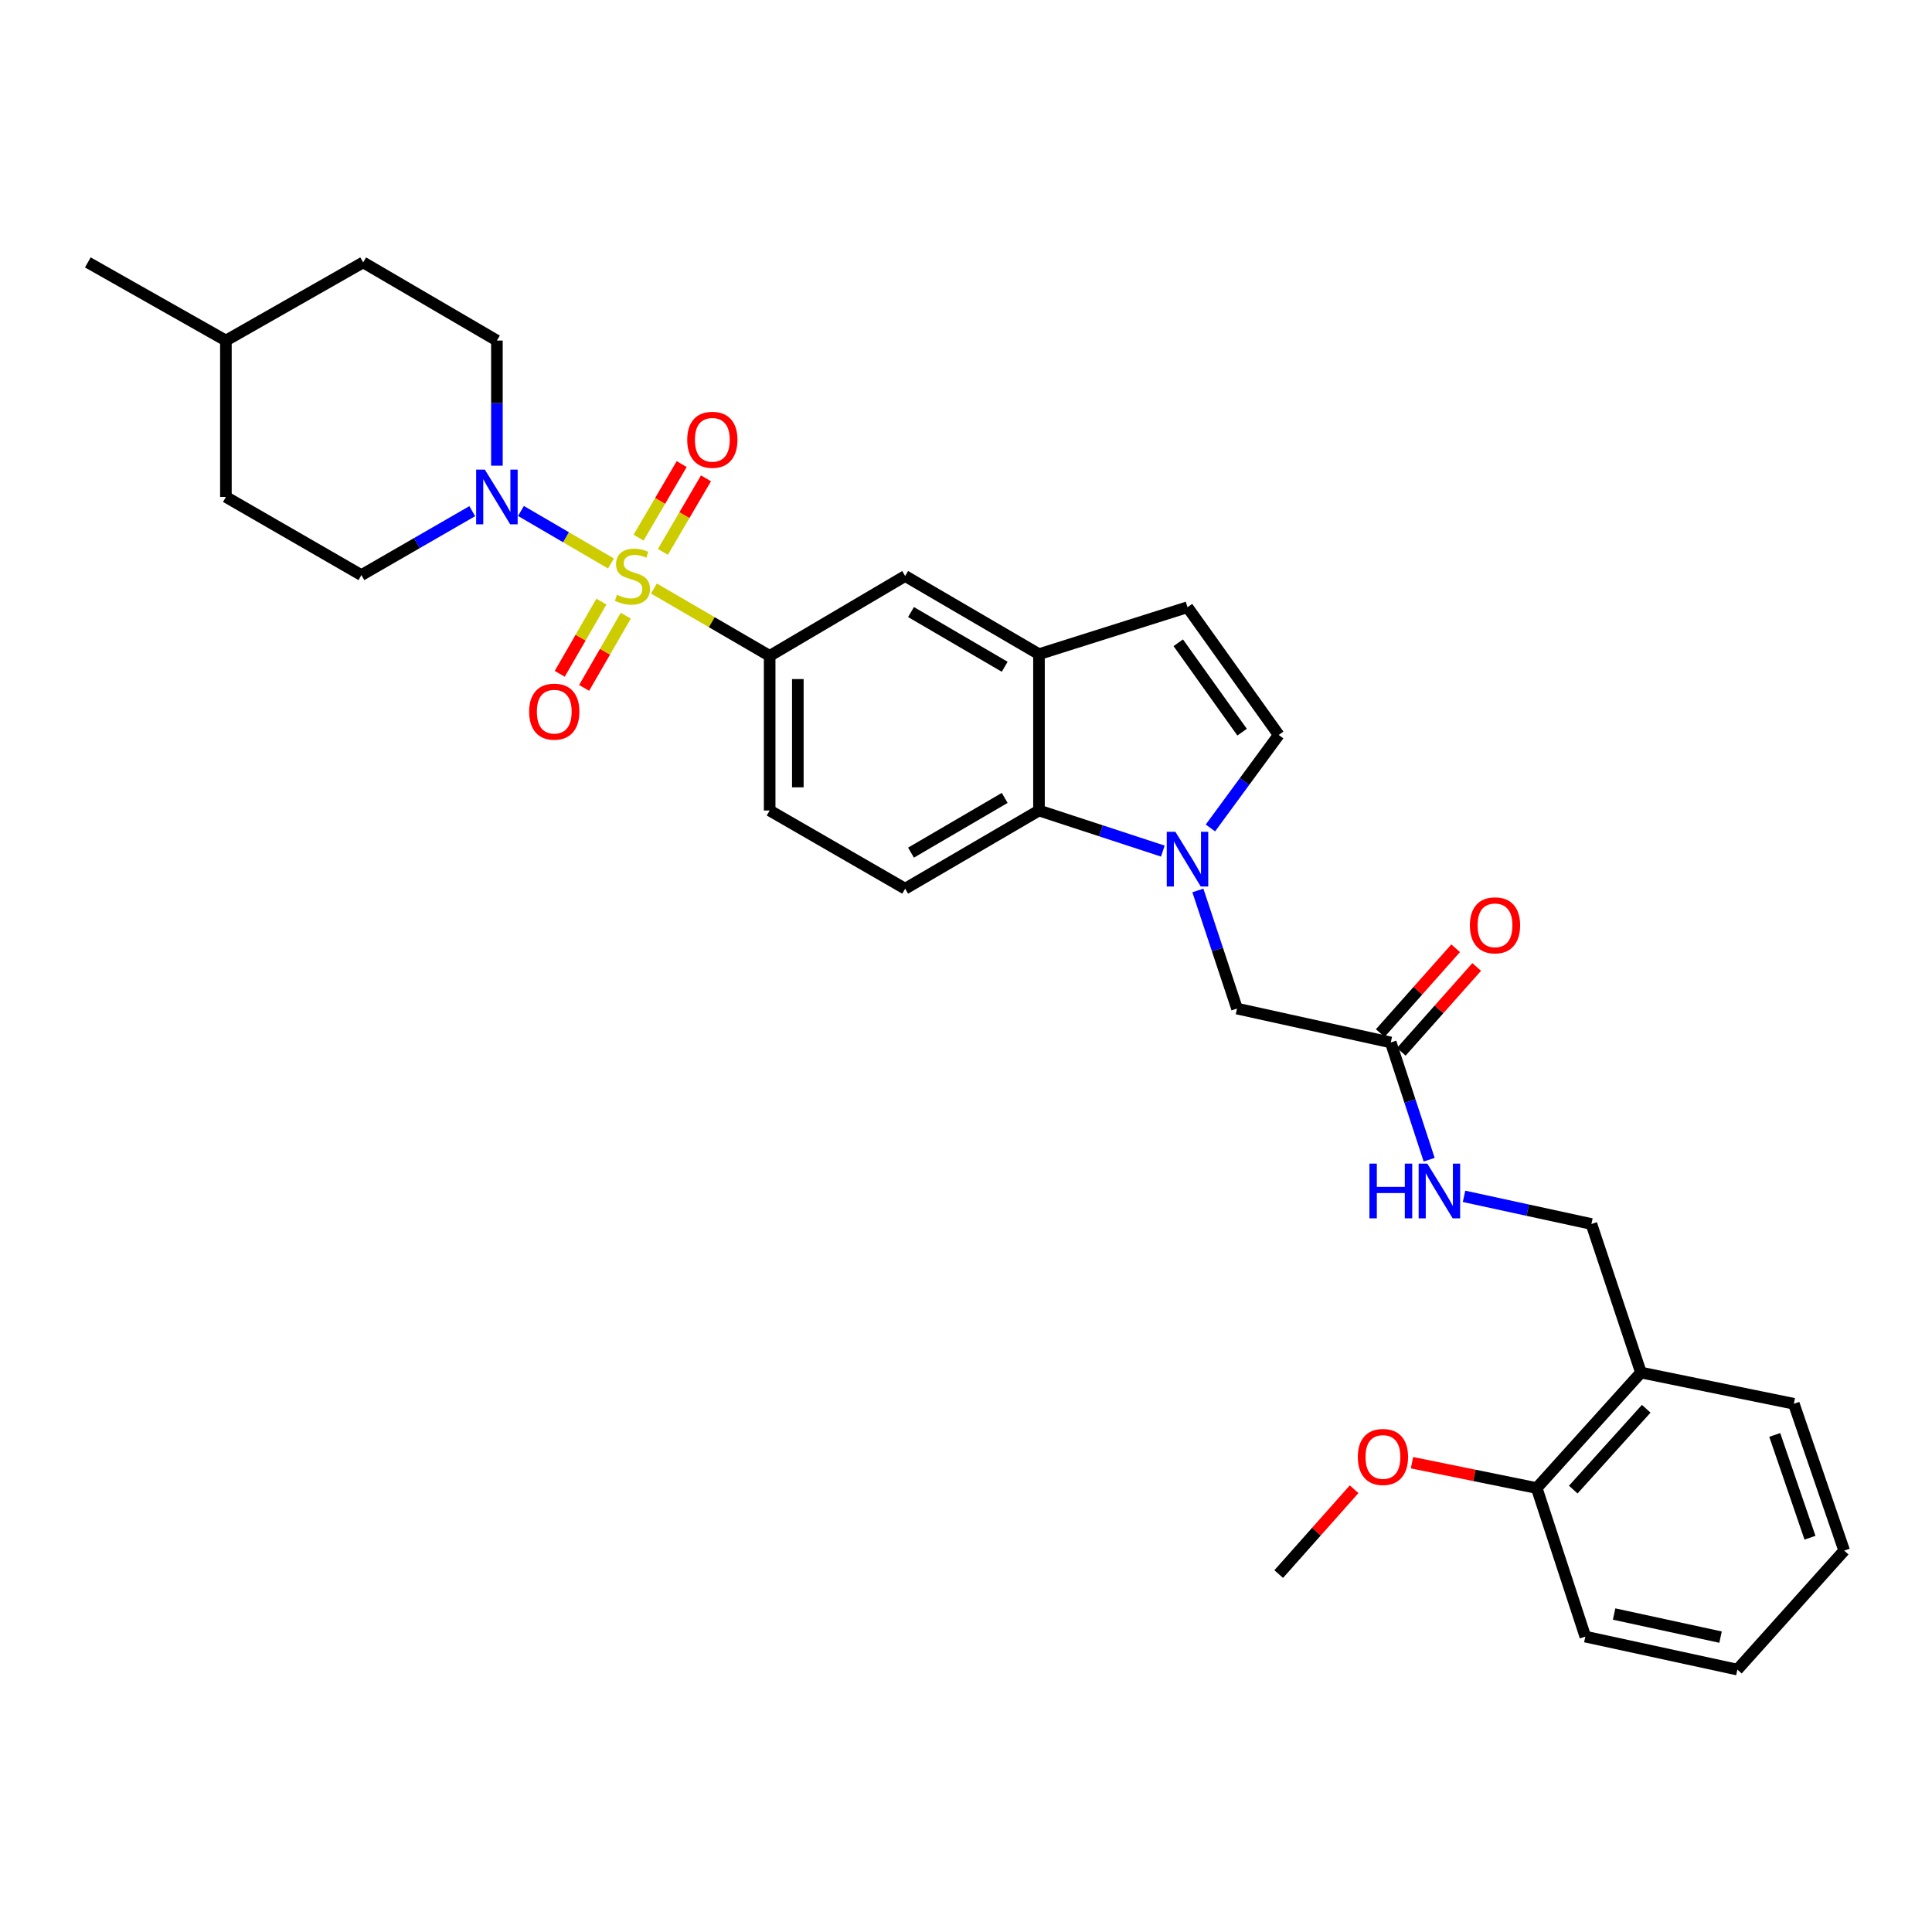 <?xml version='1.0' encoding='iso-8859-1'?>
<svg version='1.1' baseProfile='full'
              xmlns='http://www.w3.org/2000/svg'
                      xmlns:rdkit='http://www.rdkit.org/xml'
                      xmlns:xlink='http://www.w3.org/1999/xlink'
                  xml:space='preserve'
width='1000px' height='1000px' viewBox='0 0 1000 1000'>
<!-- END OF HEADER -->
<rect style='opacity:1.0;fill:#FFFFFF;stroke:none' width='1000' height='1000' x='0' y='0'> </rect>
<path class='bond-1' d='M 316.232,291.657 L 292.939,278.067' style='fill:none;fill-rule:evenodd;stroke:#CCCC00;stroke-width:6px;stroke-linecap:butt;stroke-linejoin:miter;stroke-opacity:1' />
<path class='bond-1' d='M 292.939,278.067 L 269.647,264.478' style='fill:none;fill-rule:evenodd;stroke:#0000FF;stroke-width:6px;stroke-linecap:butt;stroke-linejoin:miter;stroke-opacity:1' />
<path class='bond-2' d='M 338.477,304.62 L 368.427,322.053' style='fill:none;fill-rule:evenodd;stroke:#CCCC00;stroke-width:6px;stroke-linecap:butt;stroke-linejoin:miter;stroke-opacity:1' />
<path class='bond-2' d='M 368.427,322.053 L 398.377,339.485' style='fill:none;fill-rule:evenodd;stroke:#000000;stroke-width:6px;stroke-linecap:butt;stroke-linejoin:miter;stroke-opacity:1' />
<path class='bond-8' d='M 343.105,285.66 L 354.263,266.62' style='fill:none;fill-rule:evenodd;stroke:#CCCC00;stroke-width:6px;stroke-linecap:butt;stroke-linejoin:miter;stroke-opacity:1' />
<path class='bond-8' d='M 354.263,266.62 L 365.421,247.581' style='fill:none;fill-rule:evenodd;stroke:#FF0000;stroke-width:6px;stroke-linecap:butt;stroke-linejoin:miter;stroke-opacity:1' />
<path class='bond-8' d='M 330.525,278.288 L 341.683,259.248' style='fill:none;fill-rule:evenodd;stroke:#CCCC00;stroke-width:6px;stroke-linecap:butt;stroke-linejoin:miter;stroke-opacity:1' />
<path class='bond-8' d='M 341.683,259.248 L 352.84,240.209' style='fill:none;fill-rule:evenodd;stroke:#FF0000;stroke-width:6px;stroke-linecap:butt;stroke-linejoin:miter;stroke-opacity:1' />
<path class='bond-9' d='M 311.275,311.4 L 300.497,330.084' style='fill:none;fill-rule:evenodd;stroke:#CCCC00;stroke-width:6px;stroke-linecap:butt;stroke-linejoin:miter;stroke-opacity:1' />
<path class='bond-9' d='M 300.497,330.084 L 289.719,348.768' style='fill:none;fill-rule:evenodd;stroke:#FF0000;stroke-width:6px;stroke-linecap:butt;stroke-linejoin:miter;stroke-opacity:1' />
<path class='bond-9' d='M 323.906,318.686 L 313.128,337.37' style='fill:none;fill-rule:evenodd;stroke:#CCCC00;stroke-width:6px;stroke-linecap:butt;stroke-linejoin:miter;stroke-opacity:1' />
<path class='bond-9' d='M 313.128,337.37 L 302.349,356.054' style='fill:none;fill-rule:evenodd;stroke:#FF0000;stroke-width:6px;stroke-linecap:butt;stroke-linejoin:miter;stroke-opacity:1' />
<path class='bond-0' d='M 601.887,440.524 L 569.83,430.022' style='fill:none;fill-rule:evenodd;stroke:#0000FF;stroke-width:6px;stroke-linecap:butt;stroke-linejoin:miter;stroke-opacity:1' />
<path class='bond-0' d='M 569.83,430.022 L 537.773,419.52' style='fill:none;fill-rule:evenodd;stroke:#000000;stroke-width:6px;stroke-linecap:butt;stroke-linejoin:miter;stroke-opacity:1' />
<path class='bond-10' d='M 620.015,460.902 L 630.143,491.472' style='fill:none;fill-rule:evenodd;stroke:#0000FF;stroke-width:6px;stroke-linecap:butt;stroke-linejoin:miter;stroke-opacity:1' />
<path class='bond-10' d='M 630.143,491.472 L 640.271,522.042' style='fill:none;fill-rule:evenodd;stroke:#000000;stroke-width:6px;stroke-linecap:butt;stroke-linejoin:miter;stroke-opacity:1' />
<path class='bond-33' d='M 626.511,428.551 L 644.185,404.48' style='fill:none;fill-rule:evenodd;stroke:#0000FF;stroke-width:6px;stroke-linecap:butt;stroke-linejoin:miter;stroke-opacity:1' />
<path class='bond-33' d='M 644.185,404.48 L 661.86,380.41' style='fill:none;fill-rule:evenodd;stroke:#000000;stroke-width:6px;stroke-linecap:butt;stroke-linejoin:miter;stroke-opacity:1' />
<path class='bond-16' d='M 257.198,241.031 L 257.198,208.652' style='fill:none;fill-rule:evenodd;stroke:#0000FF;stroke-width:6px;stroke-linecap:butt;stroke-linejoin:miter;stroke-opacity:1' />
<path class='bond-16' d='M 257.198,208.652 L 257.198,176.272' style='fill:none;fill-rule:evenodd;stroke:#000000;stroke-width:6px;stroke-linecap:butt;stroke-linejoin:miter;stroke-opacity:1' />
<path class='bond-17' d='M 244.434,264.576 L 215.744,281.123' style='fill:none;fill-rule:evenodd;stroke:#0000FF;stroke-width:6px;stroke-linecap:butt;stroke-linejoin:miter;stroke-opacity:1' />
<path class='bond-17' d='M 215.744,281.123 L 187.054,297.669' style='fill:none;fill-rule:evenodd;stroke:#000000;stroke-width:6px;stroke-linecap:butt;stroke-linejoin:miter;stroke-opacity:1' />
<path class='bond-7' d='M 398.377,339.485 L 468.505,298.139' style='fill:none;fill-rule:evenodd;stroke:#000000;stroke-width:6px;stroke-linecap:butt;stroke-linejoin:miter;stroke-opacity:1' />
<path class='bond-15' d='M 398.377,339.485 L 398.377,419.52' style='fill:none;fill-rule:evenodd;stroke:#000000;stroke-width:6px;stroke-linecap:butt;stroke-linejoin:miter;stroke-opacity:1' />
<path class='bond-15' d='M 412.958,351.49 L 412.958,407.515' style='fill:none;fill-rule:evenodd;stroke:#000000;stroke-width:6px;stroke-linecap:butt;stroke-linejoin:miter;stroke-opacity:1' />
<path class='bond-3' d='M 537.773,419.52 L 468.505,459.983' style='fill:none;fill-rule:evenodd;stroke:#000000;stroke-width:6px;stroke-linecap:butt;stroke-linejoin:miter;stroke-opacity:1' />
<path class='bond-3' d='M 520.028,412.999 L 471.54,441.323' style='fill:none;fill-rule:evenodd;stroke:#000000;stroke-width:6px;stroke-linecap:butt;stroke-linejoin:miter;stroke-opacity:1' />
<path class='bond-31' d='M 537.773,419.52 L 537.773,338.594' style='fill:none;fill-rule:evenodd;stroke:#000000;stroke-width:6px;stroke-linecap:butt;stroke-linejoin:miter;stroke-opacity:1' />
<path class='bond-4' d='M 537.773,338.594 L 468.505,298.139' style='fill:none;fill-rule:evenodd;stroke:#000000;stroke-width:6px;stroke-linecap:butt;stroke-linejoin:miter;stroke-opacity:1' />
<path class='bond-4' d='M 520.03,345.117 L 471.541,316.798' style='fill:none;fill-rule:evenodd;stroke:#000000;stroke-width:6px;stroke-linecap:butt;stroke-linejoin:miter;stroke-opacity:1' />
<path class='bond-6' d='M 537.773,338.594 L 614.649,314.3' style='fill:none;fill-rule:evenodd;stroke:#000000;stroke-width:6px;stroke-linecap:butt;stroke-linejoin:miter;stroke-opacity:1' />
<path class='bond-5' d='M 661.86,380.41 L 614.649,314.3' style='fill:none;fill-rule:evenodd;stroke:#000000;stroke-width:6px;stroke-linecap:butt;stroke-linejoin:miter;stroke-opacity:1' />
<path class='bond-5' d='M 642.912,378.967 L 609.864,332.69' style='fill:none;fill-rule:evenodd;stroke:#000000;stroke-width:6px;stroke-linecap:butt;stroke-linejoin:miter;stroke-opacity:1' />
<path class='bond-11' d='M 640.271,522.042 L 719.861,539.572' style='fill:none;fill-rule:evenodd;stroke:#000000;stroke-width:6px;stroke-linecap:butt;stroke-linejoin:miter;stroke-opacity:1' />
<path class='bond-14' d='M 719.861,539.572 L 729.796,569.918' style='fill:none;fill-rule:evenodd;stroke:#000000;stroke-width:6px;stroke-linecap:butt;stroke-linejoin:miter;stroke-opacity:1' />
<path class='bond-14' d='M 729.796,569.918 L 739.731,600.265' style='fill:none;fill-rule:evenodd;stroke:#0000FF;stroke-width:6px;stroke-linecap:butt;stroke-linejoin:miter;stroke-opacity:1' />
<path class='bond-20' d='M 725.31,544.415 L 744.825,522.457' style='fill:none;fill-rule:evenodd;stroke:#000000;stroke-width:6px;stroke-linecap:butt;stroke-linejoin:miter;stroke-opacity:1' />
<path class='bond-20' d='M 744.825,522.457 L 764.339,500.499' style='fill:none;fill-rule:evenodd;stroke:#FF0000;stroke-width:6px;stroke-linecap:butt;stroke-linejoin:miter;stroke-opacity:1' />
<path class='bond-20' d='M 714.411,534.729 L 733.925,512.771' style='fill:none;fill-rule:evenodd;stroke:#000000;stroke-width:6px;stroke-linecap:butt;stroke-linejoin:miter;stroke-opacity:1' />
<path class='bond-20' d='M 733.925,512.771 L 753.44,490.813' style='fill:none;fill-rule:evenodd;stroke:#FF0000;stroke-width:6px;stroke-linecap:butt;stroke-linejoin:miter;stroke-opacity:1' />
<path class='bond-12' d='M 468.505,459.983 L 398.377,419.52' style='fill:none;fill-rule:evenodd;stroke:#000000;stroke-width:6px;stroke-linecap:butt;stroke-linejoin:miter;stroke-opacity:1' />
<path class='bond-13' d='M 849.35,710.431 L 823.711,633.54' style='fill:none;fill-rule:evenodd;stroke:#000000;stroke-width:6px;stroke-linecap:butt;stroke-linejoin:miter;stroke-opacity:1' />
<path class='bond-19' d='M 849.35,710.431 L 795.399,770.214' style='fill:none;fill-rule:evenodd;stroke:#000000;stroke-width:6px;stroke-linecap:butt;stroke-linejoin:miter;stroke-opacity:1' />
<path class='bond-19' d='M 852.082,729.168 L 814.317,771.016' style='fill:none;fill-rule:evenodd;stroke:#000000;stroke-width:6px;stroke-linecap:butt;stroke-linejoin:miter;stroke-opacity:1' />
<path class='bond-25' d='M 849.35,710.431 L 928.486,726.592' style='fill:none;fill-rule:evenodd;stroke:#000000;stroke-width:6px;stroke-linecap:butt;stroke-linejoin:miter;stroke-opacity:1' />
<path class='bond-18' d='M 757.782,619.218 L 790.747,626.379' style='fill:none;fill-rule:evenodd;stroke:#0000FF;stroke-width:6px;stroke-linecap:butt;stroke-linejoin:miter;stroke-opacity:1' />
<path class='bond-18' d='M 790.747,626.379 L 823.711,633.54' style='fill:none;fill-rule:evenodd;stroke:#000000;stroke-width:6px;stroke-linecap:butt;stroke-linejoin:miter;stroke-opacity:1' />
<path class='bond-22' d='M 257.198,176.272 L 187.97,135.818' style='fill:none;fill-rule:evenodd;stroke:#000000;stroke-width:6px;stroke-linecap:butt;stroke-linejoin:miter;stroke-opacity:1' />
<path class='bond-21' d='M 187.054,297.669 L 116.927,257.214' style='fill:none;fill-rule:evenodd;stroke:#000000;stroke-width:6px;stroke-linecap:butt;stroke-linejoin:miter;stroke-opacity:1' />
<path class='bond-23' d='M 795.399,770.214 L 763.12,763.653' style='fill:none;fill-rule:evenodd;stroke:#000000;stroke-width:6px;stroke-linecap:butt;stroke-linejoin:miter;stroke-opacity:1' />
<path class='bond-23' d='M 763.12,763.653 L 730.841,757.092' style='fill:none;fill-rule:evenodd;stroke:#FF0000;stroke-width:6px;stroke-linecap:butt;stroke-linejoin:miter;stroke-opacity:1' />
<path class='bond-26' d='M 795.399,770.214 L 820.568,847.106' style='fill:none;fill-rule:evenodd;stroke:#000000;stroke-width:6px;stroke-linecap:butt;stroke-linejoin:miter;stroke-opacity:1' />
<path class='bond-24' d='M 116.927,257.214 L 116.927,176.272' style='fill:none;fill-rule:evenodd;stroke:#000000;stroke-width:6px;stroke-linecap:butt;stroke-linejoin:miter;stroke-opacity:1' />
<path class='bond-32' d='M 187.97,135.818 L 116.927,176.272' style='fill:none;fill-rule:evenodd;stroke:#000000;stroke-width:6px;stroke-linecap:butt;stroke-linejoin:miter;stroke-opacity:1' />
<path class='bond-27' d='M 700.887,770.828 L 681.373,792.782' style='fill:none;fill-rule:evenodd;stroke:#FF0000;stroke-width:6px;stroke-linecap:butt;stroke-linejoin:miter;stroke-opacity:1' />
<path class='bond-27' d='M 681.373,792.782 L 661.86,814.736' style='fill:none;fill-rule:evenodd;stroke:#000000;stroke-width:6px;stroke-linecap:butt;stroke-linejoin:miter;stroke-opacity:1' />
<path class='bond-28' d='M 116.927,176.272 L 45.455,135.818' style='fill:none;fill-rule:evenodd;stroke:#000000;stroke-width:6px;stroke-linecap:butt;stroke-linejoin:miter;stroke-opacity:1' />
<path class='bond-29' d='M 928.486,726.592 L 954.545,802.585' style='fill:none;fill-rule:evenodd;stroke:#000000;stroke-width:6px;stroke-linecap:butt;stroke-linejoin:miter;stroke-opacity:1' />
<path class='bond-29' d='M 918.602,742.721 L 936.844,795.916' style='fill:none;fill-rule:evenodd;stroke:#000000;stroke-width:6px;stroke-linecap:butt;stroke-linejoin:miter;stroke-opacity:1' />
<path class='bond-34' d='M 820.568,847.106 L 899.266,864.182' style='fill:none;fill-rule:evenodd;stroke:#000000;stroke-width:6px;stroke-linecap:butt;stroke-linejoin:miter;stroke-opacity:1' />
<path class='bond-34' d='M 835.465,835.418 L 890.554,847.371' style='fill:none;fill-rule:evenodd;stroke:#000000;stroke-width:6px;stroke-linecap:butt;stroke-linejoin:miter;stroke-opacity:1' />
<path class='bond-30' d='M 954.545,802.585 L 899.266,864.182' style='fill:none;fill-rule:evenodd;stroke:#000000;stroke-width:6px;stroke-linecap:butt;stroke-linejoin:miter;stroke-opacity:1' />
<path  class='atom-0' d='M 319.342 307.859
Q 319.662 307.979, 320.982 308.539
Q 322.302 309.099, 323.742 309.459
Q 325.222 309.779, 326.662 309.779
Q 329.342 309.779, 330.902 308.499
Q 332.462 307.179, 332.462 304.899
Q 332.462 303.339, 331.662 302.379
Q 330.902 301.419, 329.702 300.899
Q 328.502 300.379, 326.502 299.779
Q 323.982 299.019, 322.462 298.299
Q 320.982 297.579, 319.902 296.059
Q 318.862 294.539, 318.862 291.979
Q 318.862 288.419, 321.262 286.219
Q 323.702 284.019, 328.502 284.019
Q 331.782 284.019, 335.502 285.579
L 334.582 288.659
Q 331.182 287.259, 328.622 287.259
Q 325.862 287.259, 324.342 288.419
Q 322.822 289.539, 322.862 291.499
Q 322.862 293.019, 323.622 293.939
Q 324.422 294.859, 325.542 295.379
Q 326.702 295.899, 328.622 296.499
Q 331.182 297.299, 332.702 298.099
Q 334.222 298.899, 335.302 300.539
Q 336.422 302.139, 336.422 304.899
Q 336.422 308.819, 333.782 310.939
Q 331.182 313.019, 326.822 313.019
Q 324.302 313.019, 322.382 312.459
Q 320.502 311.939, 318.262 311.019
L 319.342 307.859
' fill='#CCCC00'/>
<path  class='atom-1' d='M 608.389 430.545
L 617.669 445.545
Q 618.589 447.025, 620.069 449.705
Q 621.549 452.385, 621.629 452.545
L 621.629 430.545
L 625.389 430.545
L 625.389 458.865
L 621.509 458.865
L 611.549 442.465
Q 610.389 440.545, 609.149 438.345
Q 607.949 436.145, 607.589 435.465
L 607.589 458.865
L 603.909 458.865
L 603.909 430.545
L 608.389 430.545
' fill='#0000FF'/>
<path  class='atom-2' d='M 250.938 243.054
L 260.218 258.054
Q 261.138 259.534, 262.618 262.214
Q 264.098 264.894, 264.178 265.054
L 264.178 243.054
L 267.938 243.054
L 267.938 271.374
L 264.058 271.374
L 254.098 254.974
Q 252.938 253.054, 251.698 250.854
Q 250.498 248.654, 250.138 247.974
L 250.138 271.374
L 246.458 271.374
L 246.458 243.054
L 250.938 243.054
' fill='#0000FF'/>
<path  class='atom-9' d='M 355.704 227.638
Q 355.704 220.838, 359.064 217.038
Q 362.424 213.238, 368.704 213.238
Q 374.984 213.238, 378.344 217.038
Q 381.704 220.838, 381.704 227.638
Q 381.704 234.518, 378.304 238.438
Q 374.904 242.318, 368.704 242.318
Q 362.464 242.318, 359.064 238.438
Q 355.704 234.558, 355.704 227.638
M 368.704 239.118
Q 373.024 239.118, 375.344 236.238
Q 377.704 233.318, 377.704 227.638
Q 377.704 222.078, 375.344 219.278
Q 373.024 216.438, 368.704 216.438
Q 364.384 216.438, 362.024 219.238
Q 359.704 222.038, 359.704 227.638
Q 359.704 233.358, 362.024 236.238
Q 364.384 239.118, 368.704 239.118
' fill='#FF0000'/>
<path  class='atom-10' d='M 273.887 368.347
Q 273.887 361.547, 277.247 357.747
Q 280.607 353.947, 286.887 353.947
Q 293.167 353.947, 296.527 357.747
Q 299.887 361.547, 299.887 368.347
Q 299.887 375.227, 296.487 379.147
Q 293.087 383.027, 286.887 383.027
Q 280.647 383.027, 277.247 379.147
Q 273.887 375.267, 273.887 368.347
M 286.887 379.827
Q 291.207 379.827, 293.527 376.947
Q 295.887 374.027, 295.887 368.347
Q 295.887 362.787, 293.527 359.987
Q 291.207 357.147, 286.887 357.147
Q 282.567 357.147, 280.207 359.947
Q 277.887 362.747, 277.887 368.347
Q 277.887 374.067, 280.207 376.947
Q 282.567 379.827, 286.887 379.827
' fill='#FF0000'/>
<path  class='atom-15' d='M 708.809 602.287
L 712.649 602.287
L 712.649 614.327
L 727.129 614.327
L 727.129 602.287
L 730.969 602.287
L 730.969 630.607
L 727.129 630.607
L 727.129 617.527
L 712.649 617.527
L 712.649 630.607
L 708.809 630.607
L 708.809 602.287
' fill='#0000FF'/>
<path  class='atom-15' d='M 738.769 602.287
L 748.049 617.287
Q 748.969 618.767, 750.449 621.447
Q 751.929 624.127, 752.009 624.287
L 752.009 602.287
L 755.769 602.287
L 755.769 630.607
L 751.889 630.607
L 741.929 614.207
Q 740.769 612.287, 739.529 610.087
Q 738.329 607.887, 737.969 607.207
L 737.969 630.607
L 734.289 630.607
L 734.289 602.287
L 738.769 602.287
' fill='#0000FF'/>
<path  class='atom-21' d='M 760.811 478.945
Q 760.811 472.145, 764.171 468.345
Q 767.531 464.545, 773.811 464.545
Q 780.091 464.545, 783.451 468.345
Q 786.811 472.145, 786.811 478.945
Q 786.811 485.825, 783.411 489.745
Q 780.011 493.625, 773.811 493.625
Q 767.571 493.625, 764.171 489.745
Q 760.811 485.865, 760.811 478.945
M 773.811 490.425
Q 778.131 490.425, 780.451 487.545
Q 782.811 484.625, 782.811 478.945
Q 782.811 473.385, 780.451 470.585
Q 778.131 467.745, 773.811 467.745
Q 769.491 467.745, 767.131 470.545
Q 764.811 473.345, 764.811 478.945
Q 764.811 484.665, 767.131 487.545
Q 769.491 490.425, 773.811 490.425
' fill='#FF0000'/>
<path  class='atom-24' d='M 702.81 754.117
Q 702.81 747.317, 706.17 743.517
Q 709.53 739.717, 715.81 739.717
Q 722.09 739.717, 725.45 743.517
Q 728.81 747.317, 728.81 754.117
Q 728.81 760.997, 725.41 764.917
Q 722.01 768.797, 715.81 768.797
Q 709.57 768.797, 706.17 764.917
Q 702.81 761.037, 702.81 754.117
M 715.81 765.597
Q 720.13 765.597, 722.45 762.717
Q 724.81 759.797, 724.81 754.117
Q 724.81 748.557, 722.45 745.757
Q 720.13 742.917, 715.81 742.917
Q 711.49 742.917, 709.13 745.717
Q 706.81 748.517, 706.81 754.117
Q 706.81 759.837, 709.13 762.717
Q 711.49 765.597, 715.81 765.597
' fill='#FF0000'/>
</svg>
